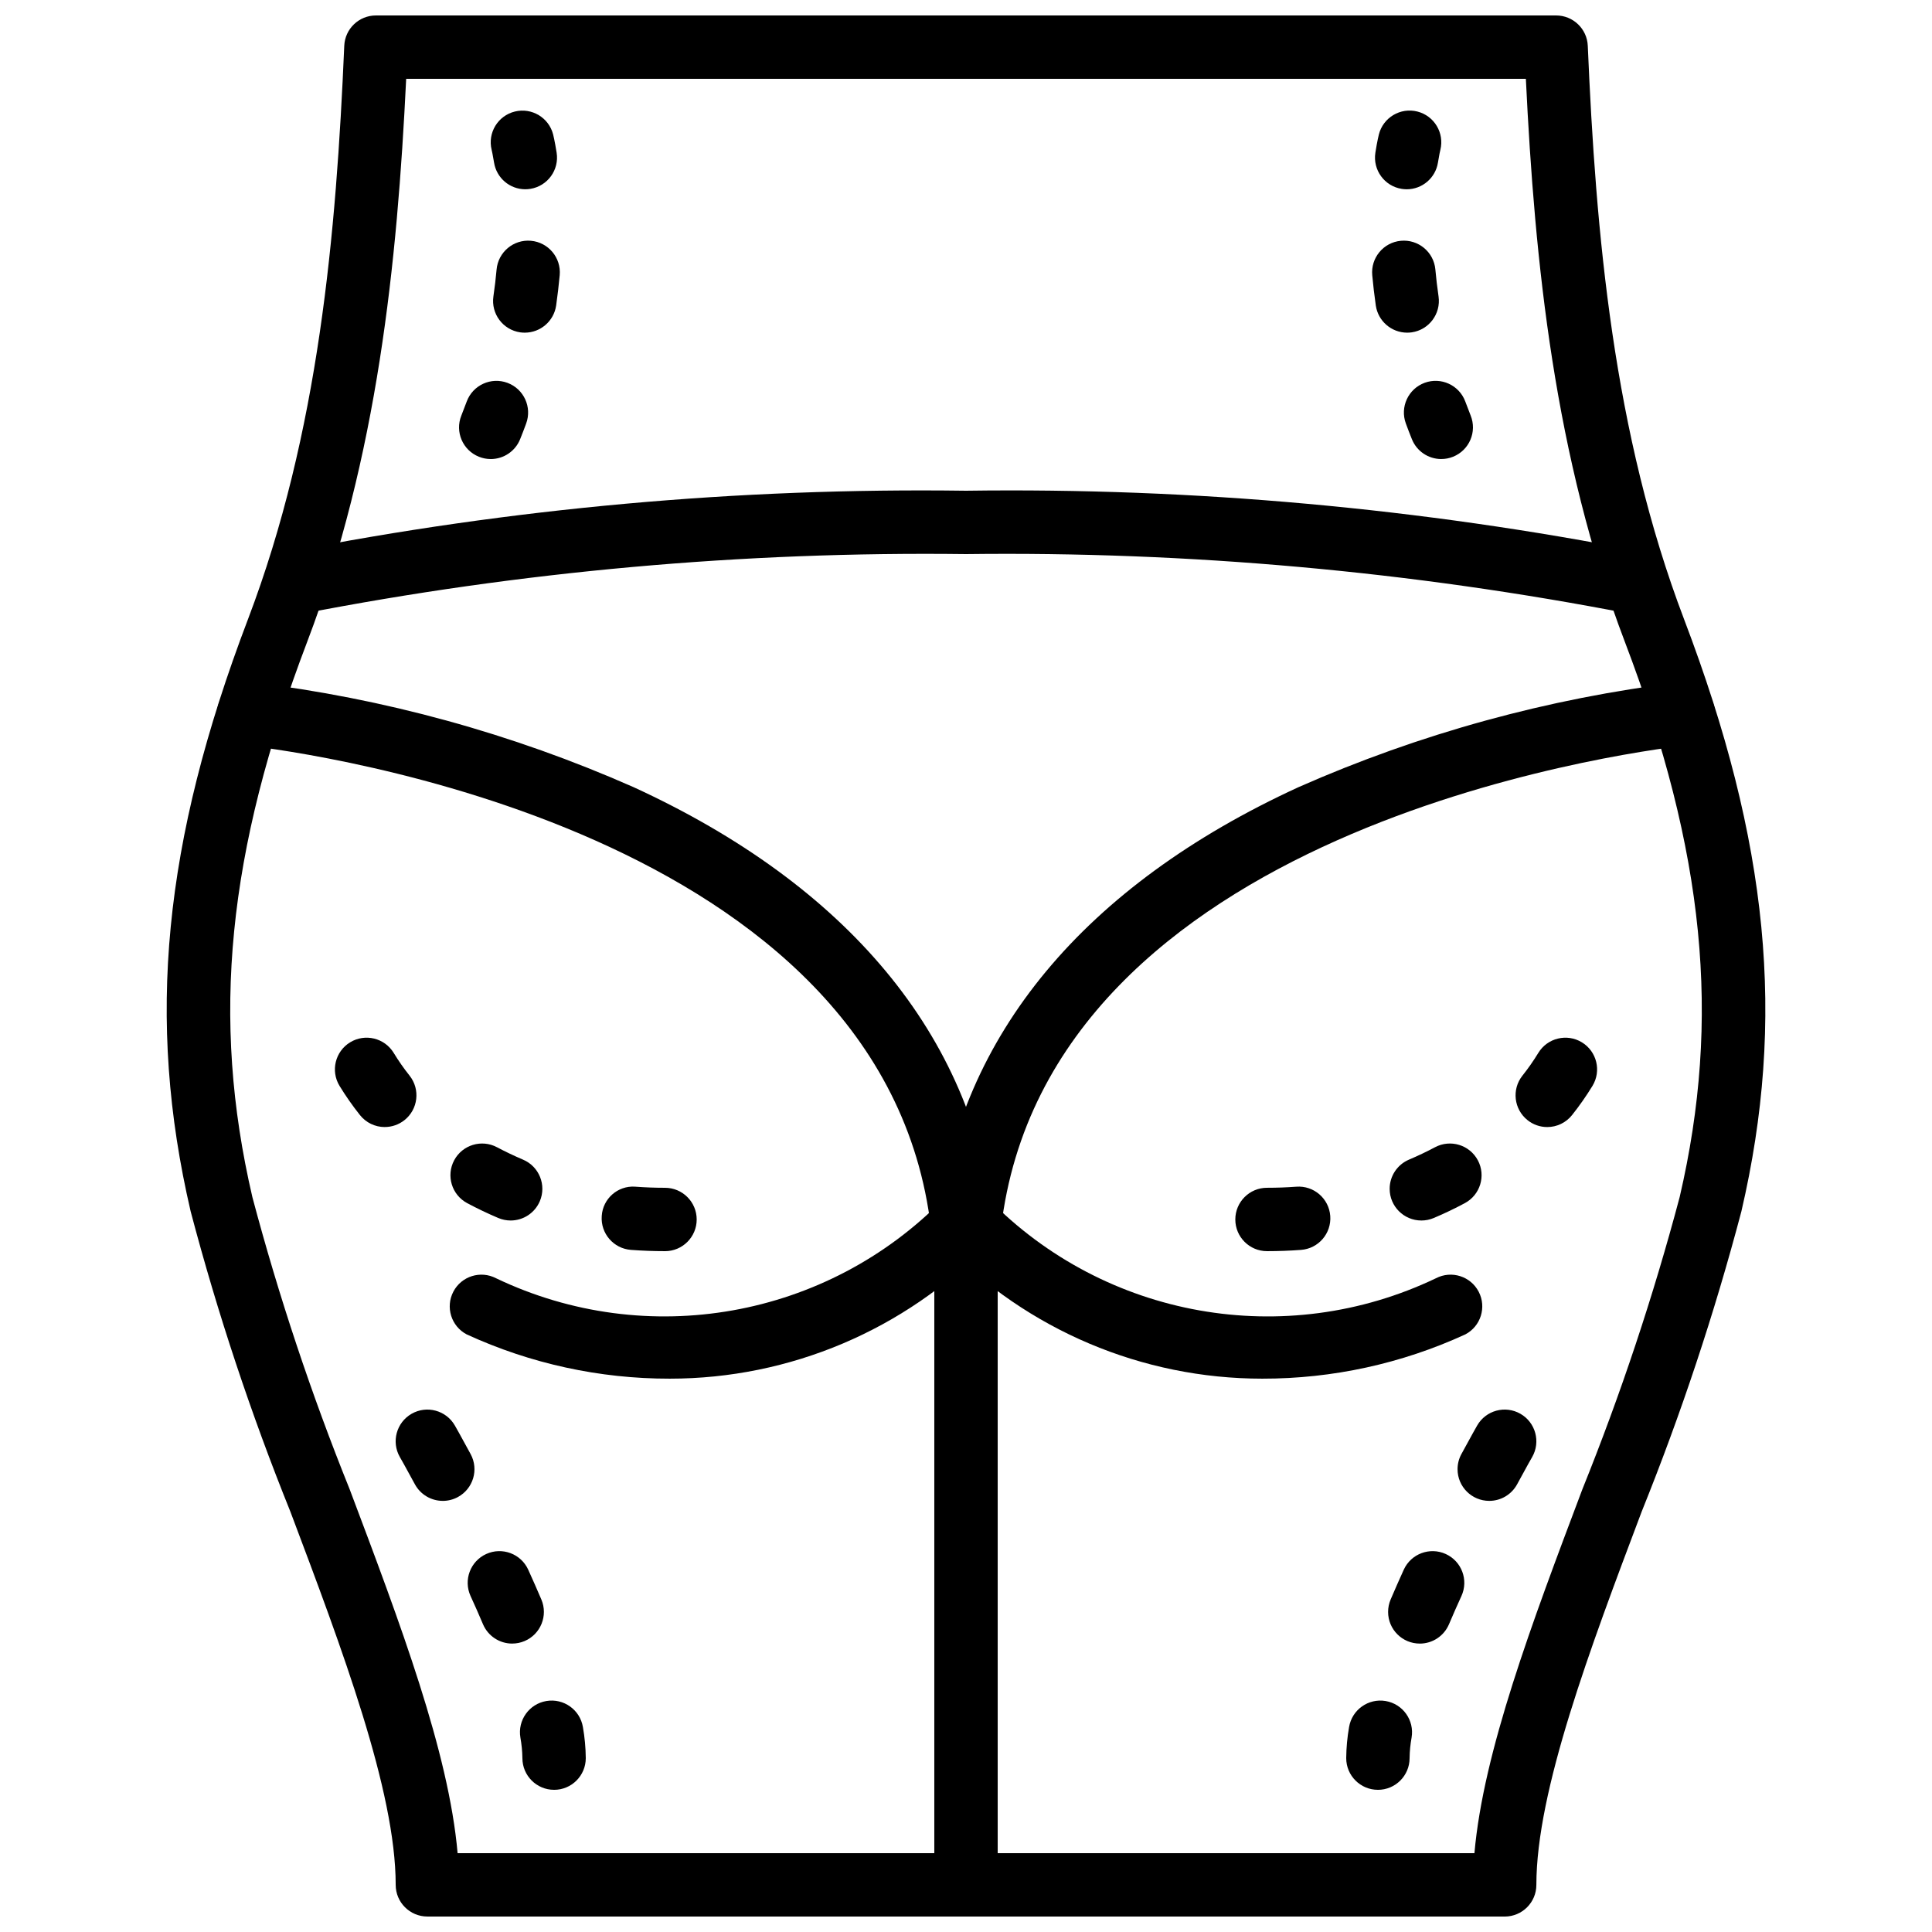<?xml version="1.0" encoding="UTF-8"?>
<!-- Uploaded to: ICON Repo, www.iconrepo.com, Generator: ICON Repo Mixer Tools -->
<svg width="800px" height="800px" version="1.1" viewBox="144 144 512 512" xmlns="http://www.w3.org/2000/svg">
 <defs>
  <clipPath id="b">
   <path d="m188 148.09h424v503.81h-424z"/>
  </clipPath>
  <clipPath id="a">
   <path d="m391 467h18v184.9h-18z"/>
  </clipPath>
 </defs>
 <path d="m321.48 509.36c-18.574 0.027-36.934-3.977-53.809-11.734-4.102-2.16-5.68-7.234-3.519-11.34 2.148-4.086 7.195-5.668 11.293-3.543 39.992 19.117 87.715 10.637 118.67-21.09 3.316-3.242 8.633-3.184 11.875 0.133 3.231 3.301 3.184 8.59-0.098 11.84-22.137 22.848-52.598 35.742-84.41 35.734z"/>
 <g clip-path="url(#b)">
  <path d="m542.75 651.9h-285.49c-4.633 0.004-8.395-3.754-8.398-8.387v-0.008c0-24.902-14.188-62.516-27.906-98.891-10.465-25.949-19.289-52.527-26.43-79.582-11.848-50.898-7.305-97.816 15.18-156.9 18.82-49.438 23.395-102.27 25.527-152 0.191-4.492 3.891-8.035 8.387-8.035h312.77c4.496 0 8.195 3.543 8.387 8.035 2.133 49.734 6.707 102.57 25.527 152 22.484 59.082 27.027 106 15.18 156.9-7.141 27.055-15.965 53.633-26.43 79.582-13.719 36.375-27.902 73.988-27.902 98.895 0.004 4.633-3.754 8.395-8.387 8.398h-0.008zm-277.48-16.793h269.47c2.352-26.832 15.137-60.73 28.602-96.426 10.184-25.262 18.797-51.133 25.789-77.457 11.027-47.406 6.684-91.398-14.523-147.12-18.648-48.969-23.879-100.43-26.238-149.21h-296.73c-2.363 48.781-7.594 100.25-26.238 149.21-21.207 55.727-25.551 99.719-14.523 147.12 6.992 26.324 15.605 52.195 25.789 77.457 13.465 35.695 26.25 69.594 28.602 96.426z"/>
 </g>
 <path d="m478.52 509.36c-31.816 0.012-62.273-12.883-84.41-35.734-3.297-3.262-3.324-8.578-0.062-11.875 3.246-3.281 8.539-3.328 11.84-0.098 30.953 31.727 78.68 40.211 118.67 21.09 4.117-2.133 9.184-0.527 11.316 3.59 2.125 4.098 0.543 9.145-3.543 11.293-16.875 7.758-35.234 11.762-53.809 11.734z"/>
 <g clip-path="url(#a)">
  <path d="m400 651.9c-4.633 0.004-8.395-3.754-8.398-8.387v-0.008-167.94c0-4.637 3.758-8.398 8.398-8.398 4.637 0 8.398 3.758 8.398 8.398v167.94c0.004 4.633-3.754 8.395-8.387 8.398h-0.008z"/>
 </g>
 <path d="m577.85 306.88c-0.617 0-1.234-0.07-1.836-0.203-57.977-11.266-116.96-16.57-176.01-15.836-59.059-0.734-118.04 4.57-176.01 15.836-4.527 0.996-9.004-1.863-10.004-6.391-0.992-4.508 1.844-8.973 6.344-9.992 59.164-11.629 119.38-17.07 179.67-16.246 60.293-0.828 120.5 4.617 179.67 16.246 4.523 1.012 7.375 5.5 6.363 10.023-0.855 3.832-4.254 6.559-8.184 6.562z"/>
 <path d="m400 492.36c-4.633 0.004-8.395-3.754-8.398-8.387v-0.008c-0.008-4.805-0.297-9.605-0.871-14.375-12.285-105.55-164.48-126.09-181.79-128.09-4.606-0.531-7.91-4.691-7.379-9.301 0.531-4.606 4.691-7.91 9.301-7.379 34.863 4.231 68.91 13.594 101.03 27.781 56.77 26.066 89.797 65.848 95.523 115.03 0.652 5.422 0.98 10.875 0.984 16.336 0.004 4.633-3.754 8.395-8.387 8.398h-0.008z"/>
 <path d="m400 492.36c-4.633 0.004-8.395-3.754-8.398-8.387v-0.008 0.004c0.004-5.469 0.332-10.93 0.984-16.359 5.723-49.16 38.754-88.938 95.523-115 32.125-14.188 66.172-23.551 101.03-27.781 4.606-0.531 8.77 2.773 9.301 7.379s-2.773 8.77-7.379 9.301c-17.309 2-169.51 22.543-181.79 128.07-0.57 4.777-0.859 9.586-0.871 14.395 0.004 4.633-3.754 8.395-8.387 8.398h-0.008z"/>
 <path d="m283.21 194.16c-4.125-0.004-7.637-3.008-8.281-7.086-0.328-2.035-0.598-3.207-0.641-3.371-1.102-4.504 1.66-9.051 6.168-10.148 4.469-1.09 8.984 1.617 10.129 6.074 0 0 0.434 1.699 0.926 4.82 0.727 4.574-2.391 8.871-6.965 9.602h-0.012c-0.438 0.07-0.879 0.109-1.32 0.105z"/>
 <path d="m283.08 232.16c-0.402 0-0.805-0.027-1.207-0.082-4.59-0.664-7.773-4.922-7.117-9.512 0.359-2.469 0.641-4.848 0.844-7.133 0.41-4.621 4.488-8.035 9.105-7.625 4.621 0.41 8.035 4.488 7.625 9.105 0 0.016-0.004 0.027-0.004 0.043-0.238 2.566-0.551 5.238-0.941 8.004-0.598 4.129-4.137 7.191-8.309 7.199z"/>
 <path d="m274.05 265.65c-1.07 0.004-2.133-0.203-3.125-0.605-4.301-1.719-6.391-6.598-4.672-10.898 0.004-0.004 0.004-0.012 0.008-0.016 0.5-1.262 0.977-2.516 1.434-3.746 1.625-4.344 6.465-6.547 10.809-4.918 4.324 1.617 6.527 6.426 4.938 10.758-0.508 1.379-1.031 2.762-1.598 4.156-1.273 3.184-4.359 5.273-7.789 5.273z"/>
 <path d="m516.79 194.16c-0.441 0-0.883-0.035-1.32-0.105-4.574-0.723-7.699-5.016-6.981-9.59v-0.012c0.492-3.125 0.926-4.82 0.926-4.82 1.141-4.496 5.711-7.215 10.207-6.074 4.473 1.137 7.191 5.668 6.09 10.148-0.051 0.18-0.32 1.352-0.641 3.371-0.645 4.078-4.156 7.078-8.281 7.086z"/>
 <path d="m516.91 232.16c-4.172-0.008-7.707-3.07-8.309-7.199-0.395-2.762-0.707-5.438-0.941-8.004-0.434-4.617 2.961-8.715 7.578-9.145 4.617-0.434 8.715 2.961 9.145 7.578 0 0.016 0.004 0.027 0.004 0.043 0.203 2.289 0.488 4.664 0.844 7.133 0.656 4.59-2.527 8.848-7.117 9.512-0.398 0.055-0.801 0.082-1.207 0.082z"/>
 <path d="m525.95 265.65c-3.43 0-6.516-2.086-7.789-5.273-0.566-1.395-1.09-2.781-1.598-4.156-1.598-4.352 0.633-9.176 4.988-10.777 4.332-1.59 9.141 0.613 10.758 4.938 0.461 1.23 0.934 2.484 1.434 3.746 1.727 4.297-0.355 9.18-4.648 10.906-0.004 0.004-0.012 0.004-0.016 0.008-0.992 0.402-2.055 0.609-3.125 0.605z"/>
 <path d="m290.84 618.32c-4.633 0.004-8.395-3.754-8.398-8.387v-0.008c-0.027-1.828-0.207-3.652-0.531-5.453-0.773-4.574 2.305-8.91 6.879-9.684 4.574-0.773 8.91 2.305 9.684 6.879 0.48 2.727 0.738 5.488 0.762 8.258 0.004 4.633-3.754 8.395-8.387 8.398h-0.008zm-11.102-38.754c-3.371 0-6.414-2.016-7.734-5.117-1.066-2.527-2.168-5.023-3.305-7.496-1.926-4.223-0.062-9.203 4.156-11.129 4.223-1.926 9.203-0.062 11.129 4.156 1.18 2.598 2.352 5.246 3.484 7.906 1.812 4.266-0.176 9.195-4.441 11.008-1.039 0.441-2.16 0.668-3.289 0.668zm-18.395-37.82c-3.086 0-5.926-1.688-7.394-4.402-2.41-4.469-3.953-7.176-3.984-7.215-2.305-4.027-0.91-9.16 3.117-11.465 4.027-2.305 9.16-0.91 11.465 3.117 0 0 1.633 2.856 4.18 7.578 2.207 4.078 0.688 9.172-3.391 11.379-1.227 0.664-2.598 1.012-3.988 1.012z"/>
 <path d="m509.16 618.32c-4.633 0.004-8.395-3.754-8.398-8.387v-0.008c0.027-2.769 0.281-5.531 0.762-8.258 0.773-4.574 5.109-7.652 9.684-6.879 4.574 0.773 7.652 5.109 6.879 9.684-0.328 1.801-0.504 3.625-0.531 5.453 0.004 4.633-3.754 8.395-8.387 8.398h-0.008zm11.102-38.754c-4.637 0.004-8.398-3.75-8.402-8.387 0-1.129 0.227-2.25 0.668-3.289 1.133-2.656 2.305-5.305 3.484-7.906 1.926-4.223 6.906-6.082 11.129-4.156 4.223 1.926 6.082 6.906 4.156 11.129-1.133 2.469-2.234 4.965-3.305 7.496-1.32 3.102-4.363 5.117-7.731 5.117zm18.395-37.82c-4.637-0.004-8.395-3.762-8.391-8.398 0-1.395 0.348-2.766 1.012-3.988 2.551-4.723 4.18-7.578 4.18-7.578 2.305-4.027 7.438-5.422 11.465-3.117 4.027 2.305 5.422 7.438 3.117 11.465-0.031 0.039-1.574 2.746-3.984 7.215-1.469 2.715-4.309 4.406-7.394 4.402z"/>
 <path d="m320.23 475.57c-3.043 0-6.047-0.113-9.012-0.336-4.625-0.344-8.094-4.371-7.75-8.992v-0.004c0.289-4.578 4.234-8.051 8.809-7.762 0.062 0.004 0.125 0.008 0.188 0.016 2.559 0.188 5.148 0.285 7.766 0.285 4.637 0 8.398 3.758 8.398 8.398 0 4.637-3.758 8.398-8.398 8.398zm-40.902-8.125c-1.125 0-2.242-0.227-3.281-0.664-2.836-1.207-5.586-2.519-8.25-3.945-4.086-2.191-5.621-7.277-3.43-11.363 2.184-4.074 7.254-5.613 11.336-3.445 2.231 1.18 4.531 2.277 6.906 3.289 4.269 1.809 6.266 6.738 4.453 11.008-1.316 3.106-4.363 5.121-7.734 5.121zm-33.359-24.766c-2.566 0.004-4.992-1.168-6.586-3.184-1.957-2.461-3.762-5.039-5.402-7.723-2.414-3.961-1.156-9.133 2.805-11.547 3.961-2.414 9.133-1.156 11.547 2.805 1.277 2.098 2.684 4.113 4.215 6.035 2.879 3.641 2.258 8.926-1.383 11.801-1.48 1.168-3.309 1.805-5.195 1.809z"/>
 <path d="m479.77 475.57c-4.637 0-8.398-3.758-8.398-8.398 0-4.637 3.758-8.398 8.398-8.398 2.617 0 5.203-0.094 7.766-0.285 4.625-0.344 8.652 3.125 8.996 7.75s-3.125 8.652-7.75 8.996c-2.969 0.223-5.973 0.332-9.012 0.336zm40.902-8.125c-4.637 0-8.398-3.758-8.398-8.395 0-3.371 2.016-6.418 5.121-7.734 2.379-1.008 4.68-2.106 6.906-3.289 4.094-2.176 9.176-0.617 11.352 3.477 2.168 4.082 0.629 9.148-3.445 11.336-2.656 1.426-5.406 2.742-8.25 3.945-1.039 0.438-2.152 0.664-3.281 0.664zm33.359-24.766c-1.891 0.004-3.731-0.637-5.207-1.82-3.633-2.879-4.246-8.156-1.371-11.793 1.531-1.922 2.938-3.938 4.215-6.035 2.414-3.961 7.582-5.219 11.547-2.805 3.961 2.414 5.219 7.582 2.805 11.547-1.641 2.684-3.445 5.262-5.402 7.723-1.59 2.012-4.019 3.188-6.586 3.184z"/>
</svg>